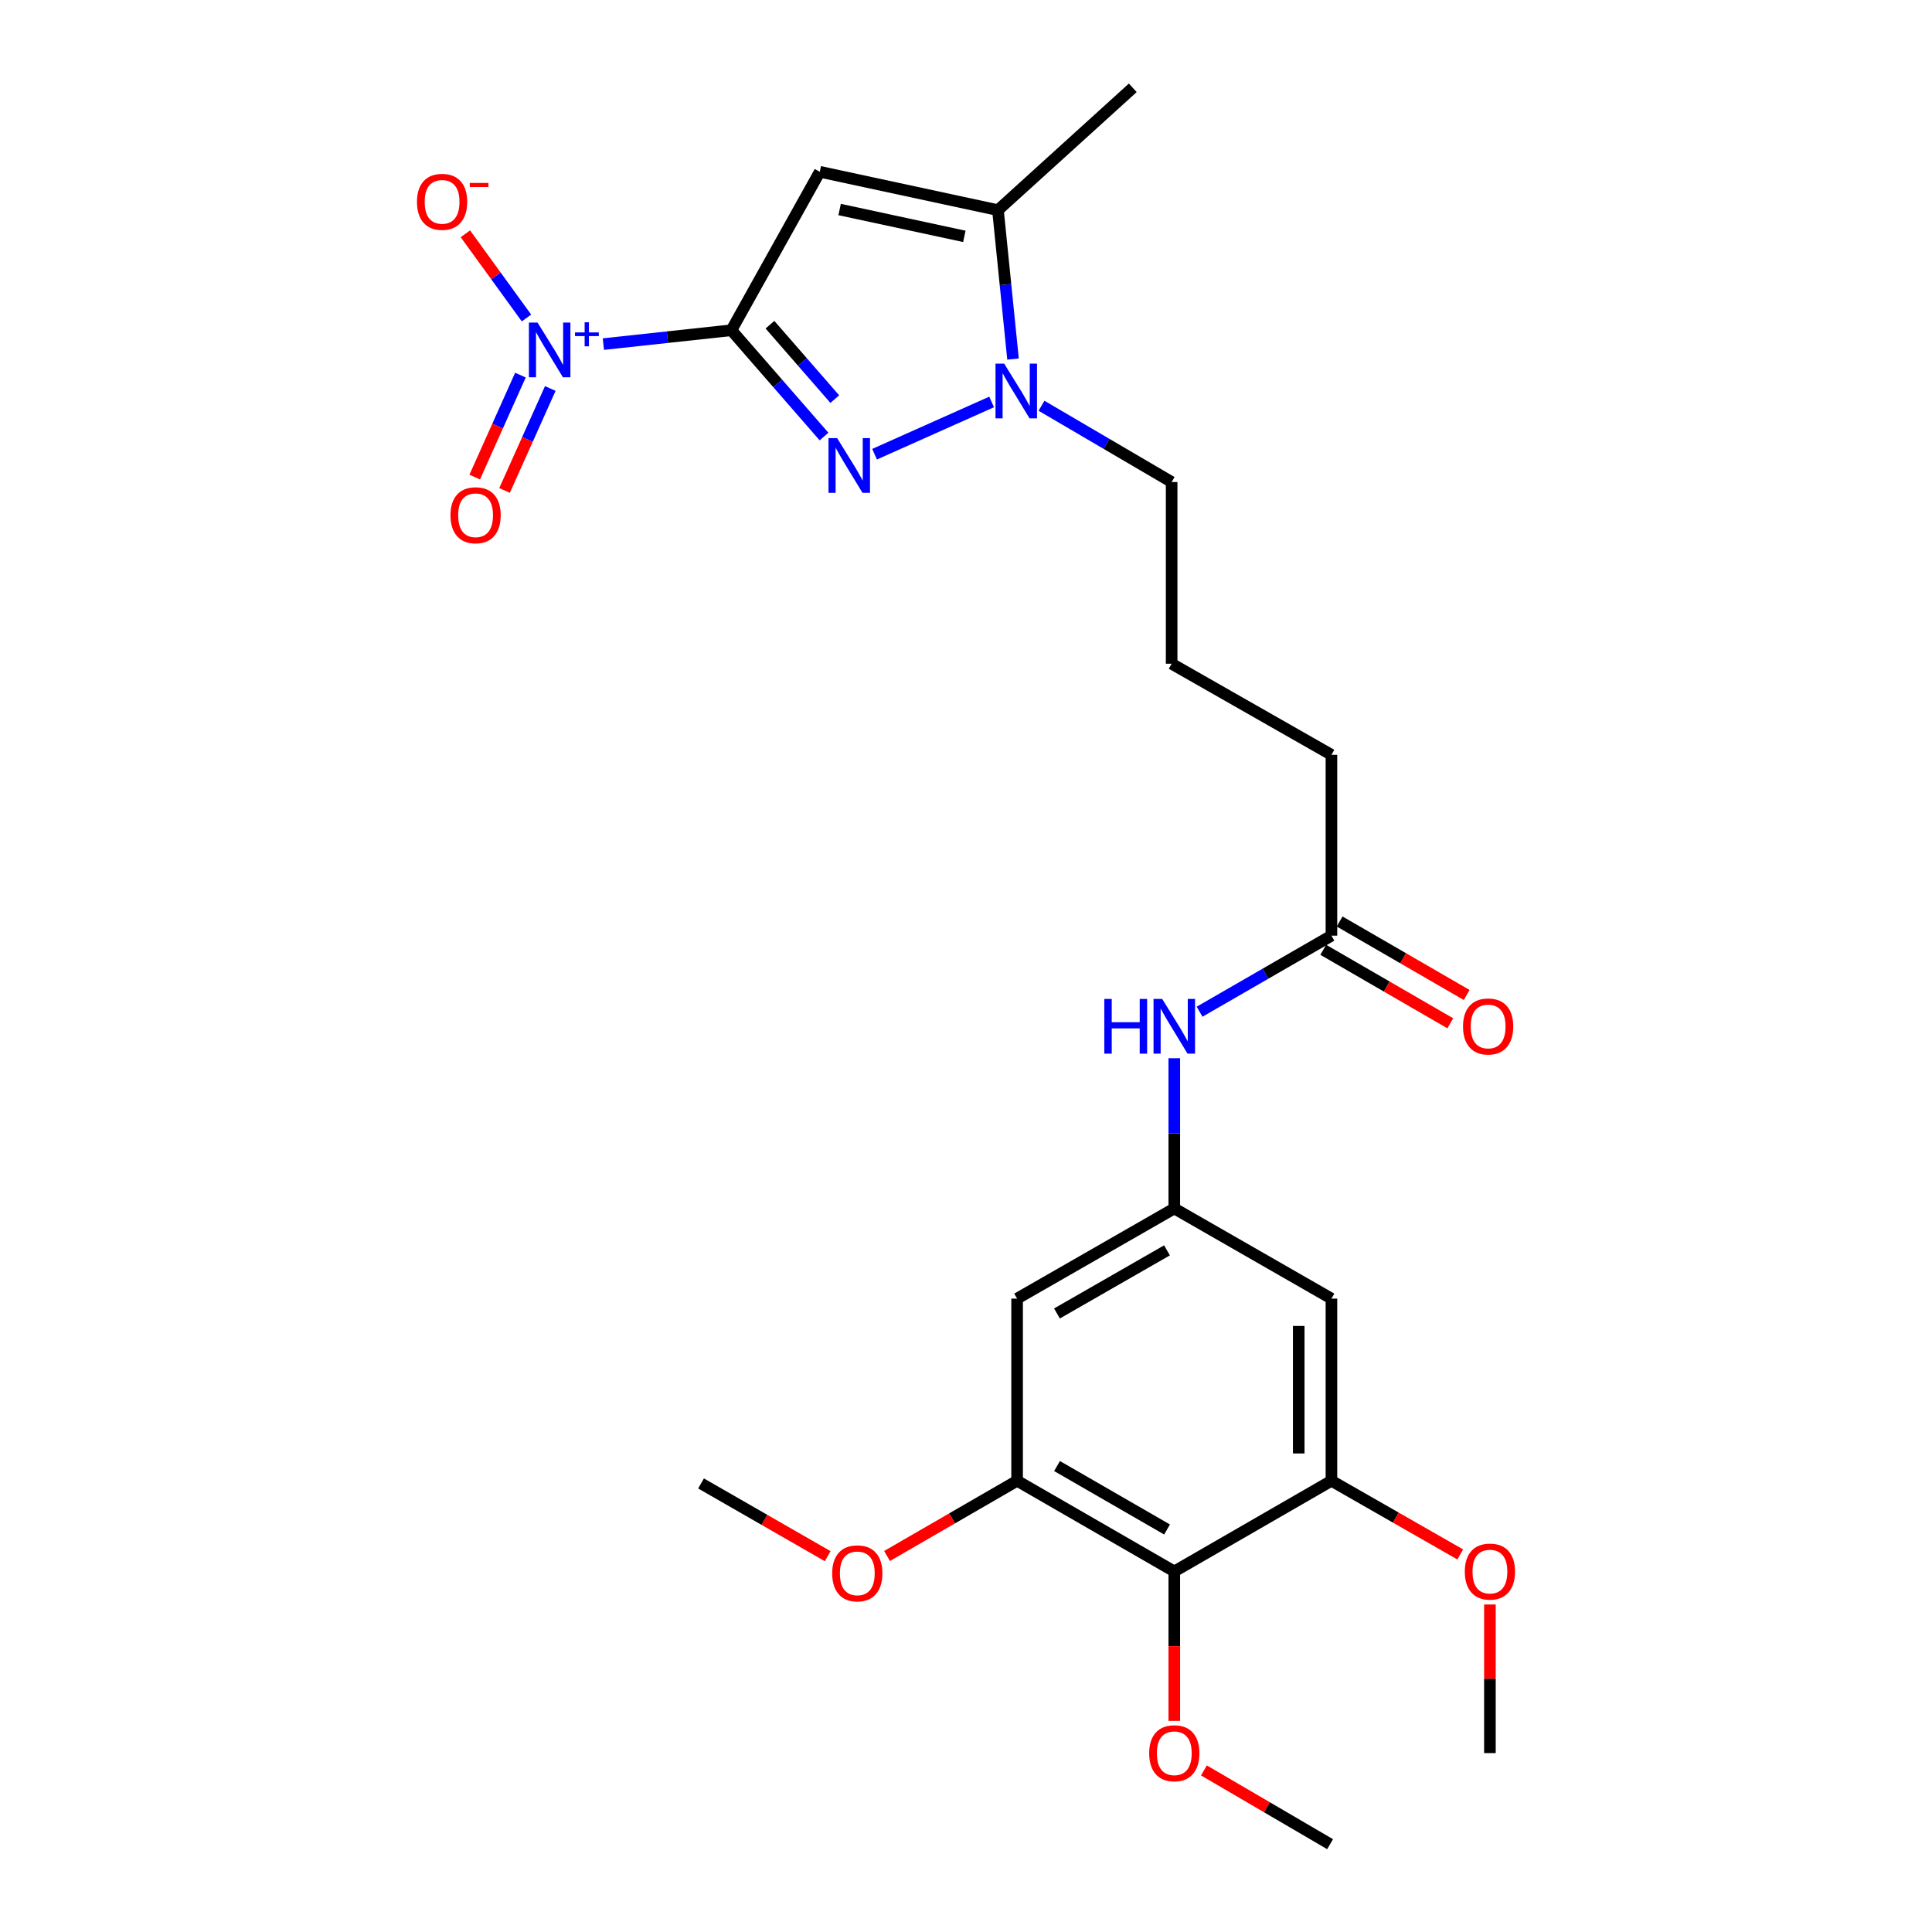 <?xml version='1.0' encoding='iso-8859-1'?>
<svg version='1.1' baseProfile='full'
              xmlns='http://www.w3.org/2000/svg'
                      xmlns:rdkit='http://www.rdkit.org/xml'
                      xmlns:xlink='http://www.w3.org/1999/xlink'
                  xml:space='preserve'
width='1000px' height='1000px' viewBox='0 0 1000 1000'>
<!-- END OF HEADER -->
<rect style='opacity:1.0;fill:#FFFFFF;stroke:none' width='1000' height='1000' x='0' y='0'> </rect>
<path class='bond-0' d='M 378.568,170.932 L 402.538,198.444' style='fill:none;fill-rule:evenodd;stroke:#000000;stroke-width:6px;stroke-linecap:butt;stroke-linejoin:miter;stroke-opacity:1' />
<path class='bond-0' d='M 402.538,198.444 L 426.509,225.955' style='fill:none;fill-rule:evenodd;stroke:#0000FF;stroke-width:6px;stroke-linecap:butt;stroke-linejoin:miter;stroke-opacity:1' />
<path class='bond-0' d='M 398.525,168.062 L 415.305,187.32' style='fill:none;fill-rule:evenodd;stroke:#000000;stroke-width:6px;stroke-linecap:butt;stroke-linejoin:miter;stroke-opacity:1' />
<path class='bond-0' d='M 415.305,187.32 L 432.084,206.579' style='fill:none;fill-rule:evenodd;stroke:#0000FF;stroke-width:6px;stroke-linecap:butt;stroke-linejoin:miter;stroke-opacity:1' />
<path class='bond-1' d='M 378.568,170.932 L 424.322,88.914' style='fill:none;fill-rule:evenodd;stroke:#000000;stroke-width:6px;stroke-linecap:butt;stroke-linejoin:miter;stroke-opacity:1' />
<path class='bond-2' d='M 378.568,170.932 L 345.439,174.52' style='fill:none;fill-rule:evenodd;stroke:#000000;stroke-width:6px;stroke-linecap:butt;stroke-linejoin:miter;stroke-opacity:1' />
<path class='bond-2' d='M 345.439,174.52 L 312.31,178.107' style='fill:none;fill-rule:evenodd;stroke:#0000FF;stroke-width:6px;stroke-linecap:butt;stroke-linejoin:miter;stroke-opacity:1' />
<path class='bond-3' d='M 452.677,235.096 L 513.262,208.05' style='fill:none;fill-rule:evenodd;stroke:#0000FF;stroke-width:6px;stroke-linecap:butt;stroke-linejoin:miter;stroke-opacity:1' />
<path class='bond-4' d='M 424.322,88.914 L 516.537,108.772' style='fill:none;fill-rule:evenodd;stroke:#000000;stroke-width:6px;stroke-linecap:butt;stroke-linejoin:miter;stroke-opacity:1' />
<path class='bond-4' d='M 434.59,108.445 L 499.14,122.346' style='fill:none;fill-rule:evenodd;stroke:#000000;stroke-width:6px;stroke-linecap:butt;stroke-linejoin:miter;stroke-opacity:1' />
<path class='bond-11' d='M 272.505,164.589 L 256.693,142.798' style='fill:none;fill-rule:evenodd;stroke:#0000FF;stroke-width:6px;stroke-linecap:butt;stroke-linejoin:miter;stroke-opacity:1' />
<path class='bond-11' d='M 256.693,142.798 L 240.881,121.008' style='fill:none;fill-rule:evenodd;stroke:#FF0000;stroke-width:6px;stroke-linecap:butt;stroke-linejoin:miter;stroke-opacity:1' />
<path class='bond-14' d='M 269.375,194.158 L 257.543,220.546' style='fill:none;fill-rule:evenodd;stroke:#0000FF;stroke-width:6px;stroke-linecap:butt;stroke-linejoin:miter;stroke-opacity:1' />
<path class='bond-14' d='M 257.543,220.546 L 245.711,246.934' style='fill:none;fill-rule:evenodd;stroke:#FF0000;stroke-width:6px;stroke-linecap:butt;stroke-linejoin:miter;stroke-opacity:1' />
<path class='bond-14' d='M 284.825,201.085 L 272.993,227.474' style='fill:none;fill-rule:evenodd;stroke:#0000FF;stroke-width:6px;stroke-linecap:butt;stroke-linejoin:miter;stroke-opacity:1' />
<path class='bond-14' d='M 272.993,227.474 L 261.161,253.862' style='fill:none;fill-rule:evenodd;stroke:#FF0000;stroke-width:6px;stroke-linecap:butt;stroke-linejoin:miter;stroke-opacity:1' />
<path class='bond-17' d='M 539.08,210.02 L 572.759,229.759' style='fill:none;fill-rule:evenodd;stroke:#0000FF;stroke-width:6px;stroke-linecap:butt;stroke-linejoin:miter;stroke-opacity:1' />
<path class='bond-17' d='M 572.759,229.759 L 606.438,249.497' style='fill:none;fill-rule:evenodd;stroke:#000000;stroke-width:6px;stroke-linecap:butt;stroke-linejoin:miter;stroke-opacity:1' />
<path class='bond-26' d='M 524.339,185.848 L 520.438,147.31' style='fill:none;fill-rule:evenodd;stroke:#0000FF;stroke-width:6px;stroke-linecap:butt;stroke-linejoin:miter;stroke-opacity:1' />
<path class='bond-26' d='M 520.438,147.31 L 516.537,108.772' style='fill:none;fill-rule:evenodd;stroke:#000000;stroke-width:6px;stroke-linecap:butt;stroke-linejoin:miter;stroke-opacity:1' />
<path class='bond-20' d='M 516.537,108.772 L 586.326,45.455' style='fill:none;fill-rule:evenodd;stroke:#000000;stroke-width:6px;stroke-linecap:butt;stroke-linejoin:miter;stroke-opacity:1' />
<path class='bond-5' d='M 607.811,813.368 L 526.452,766.447' style='fill:none;fill-rule:evenodd;stroke:#000000;stroke-width:6px;stroke-linecap:butt;stroke-linejoin:miter;stroke-opacity:1' />
<path class='bond-5' d='M 604.066,791.662 L 547.115,758.818' style='fill:none;fill-rule:evenodd;stroke:#000000;stroke-width:6px;stroke-linecap:butt;stroke-linejoin:miter;stroke-opacity:1' />
<path class='bond-16' d='M 607.811,813.368 L 607.811,852.048' style='fill:none;fill-rule:evenodd;stroke:#000000;stroke-width:6px;stroke-linecap:butt;stroke-linejoin:miter;stroke-opacity:1' />
<path class='bond-16' d='M 607.811,852.048 L 607.811,890.728' style='fill:none;fill-rule:evenodd;stroke:#FF0000;stroke-width:6px;stroke-linecap:butt;stroke-linejoin:miter;stroke-opacity:1' />
<path class='bond-27' d='M 607.811,813.368 L 689.152,766.447' style='fill:none;fill-rule:evenodd;stroke:#000000;stroke-width:6px;stroke-linecap:butt;stroke-linejoin:miter;stroke-opacity:1' />
<path class='bond-6' d='M 526.452,766.447 L 526.452,672.163' style='fill:none;fill-rule:evenodd;stroke:#000000;stroke-width:6px;stroke-linecap:butt;stroke-linejoin:miter;stroke-opacity:1' />
<path class='bond-19' d='M 526.452,766.447 L 492.789,785.914' style='fill:none;fill-rule:evenodd;stroke:#000000;stroke-width:6px;stroke-linecap:butt;stroke-linejoin:miter;stroke-opacity:1' />
<path class='bond-19' d='M 492.789,785.914 L 459.127,805.382' style='fill:none;fill-rule:evenodd;stroke:#FF0000;stroke-width:6px;stroke-linecap:butt;stroke-linejoin:miter;stroke-opacity:1' />
<path class='bond-7' d='M 689.152,766.447 L 689.152,672.163' style='fill:none;fill-rule:evenodd;stroke:#000000;stroke-width:6px;stroke-linecap:butt;stroke-linejoin:miter;stroke-opacity:1' />
<path class='bond-7' d='M 672.219,752.305 L 672.219,686.306' style='fill:none;fill-rule:evenodd;stroke:#000000;stroke-width:6px;stroke-linecap:butt;stroke-linejoin:miter;stroke-opacity:1' />
<path class='bond-18' d='M 689.152,766.447 L 722.484,785.514' style='fill:none;fill-rule:evenodd;stroke:#000000;stroke-width:6px;stroke-linecap:butt;stroke-linejoin:miter;stroke-opacity:1' />
<path class='bond-18' d='M 722.484,785.514 L 755.816,804.581' style='fill:none;fill-rule:evenodd;stroke:#FF0000;stroke-width:6px;stroke-linecap:butt;stroke-linejoin:miter;stroke-opacity:1' />
<path class='bond-8' d='M 607.811,625.496 L 607.811,586.612' style='fill:none;fill-rule:evenodd;stroke:#000000;stroke-width:6px;stroke-linecap:butt;stroke-linejoin:miter;stroke-opacity:1' />
<path class='bond-8' d='M 607.811,586.612 L 607.811,547.729' style='fill:none;fill-rule:evenodd;stroke:#0000FF;stroke-width:6px;stroke-linecap:butt;stroke-linejoin:miter;stroke-opacity:1' />
<path class='bond-9' d='M 607.811,625.496 L 689.152,672.163' style='fill:none;fill-rule:evenodd;stroke:#000000;stroke-width:6px;stroke-linecap:butt;stroke-linejoin:miter;stroke-opacity:1' />
<path class='bond-10' d='M 607.811,625.496 L 526.452,672.163' style='fill:none;fill-rule:evenodd;stroke:#000000;stroke-width:6px;stroke-linecap:butt;stroke-linejoin:miter;stroke-opacity:1' />
<path class='bond-10' d='M 604.032,647.184 L 547.08,679.851' style='fill:none;fill-rule:evenodd;stroke:#000000;stroke-width:6px;stroke-linecap:butt;stroke-linejoin:miter;stroke-opacity:1' />
<path class='bond-12' d='M 620.899,523.662 L 655.025,503.976' style='fill:none;fill-rule:evenodd;stroke:#0000FF;stroke-width:6px;stroke-linecap:butt;stroke-linejoin:miter;stroke-opacity:1' />
<path class='bond-12' d='M 655.025,503.976 L 689.152,484.291' style='fill:none;fill-rule:evenodd;stroke:#000000;stroke-width:6px;stroke-linecap:butt;stroke-linejoin:miter;stroke-opacity:1' />
<path class='bond-13' d='M 689.152,484.291 L 689.152,390.693' style='fill:none;fill-rule:evenodd;stroke:#000000;stroke-width:6px;stroke-linecap:butt;stroke-linejoin:miter;stroke-opacity:1' />
<path class='bond-15' d='M 684.912,491.619 L 717.794,510.641' style='fill:none;fill-rule:evenodd;stroke:#000000;stroke-width:6px;stroke-linecap:butt;stroke-linejoin:miter;stroke-opacity:1' />
<path class='bond-15' d='M 717.794,510.641 L 750.675,529.664' style='fill:none;fill-rule:evenodd;stroke:#FF0000;stroke-width:6px;stroke-linecap:butt;stroke-linejoin:miter;stroke-opacity:1' />
<path class='bond-15' d='M 693.391,476.963 L 726.273,495.985' style='fill:none;fill-rule:evenodd;stroke:#000000;stroke-width:6px;stroke-linecap:butt;stroke-linejoin:miter;stroke-opacity:1' />
<path class='bond-15' d='M 726.273,495.985 L 759.154,515.008' style='fill:none;fill-rule:evenodd;stroke:#FF0000;stroke-width:6px;stroke-linecap:butt;stroke-linejoin:miter;stroke-opacity:1' />
<path class='bond-23' d='M 623.147,916.364 L 655.801,935.455' style='fill:none;fill-rule:evenodd;stroke:#FF0000;stroke-width:6px;stroke-linecap:butt;stroke-linejoin:miter;stroke-opacity:1' />
<path class='bond-23' d='M 655.801,935.455 L 688.456,954.545' style='fill:none;fill-rule:evenodd;stroke:#000000;stroke-width:6px;stroke-linecap:butt;stroke-linejoin:miter;stroke-opacity:1' />
<path class='bond-21' d='M 606.438,249.497 L 606.438,343.546' style='fill:none;fill-rule:evenodd;stroke:#000000;stroke-width:6px;stroke-linecap:butt;stroke-linejoin:miter;stroke-opacity:1' />
<path class='bond-24' d='M 771.179,830.479 L 771.179,868.939' style='fill:none;fill-rule:evenodd;stroke:#FF0000;stroke-width:6px;stroke-linecap:butt;stroke-linejoin:miter;stroke-opacity:1' />
<path class='bond-24' d='M 771.179,868.939 L 771.179,907.399' style='fill:none;fill-rule:evenodd;stroke:#000000;stroke-width:6px;stroke-linecap:butt;stroke-linejoin:miter;stroke-opacity:1' />
<path class='bond-25' d='M 428.406,805.476 L 395.632,786.653' style='fill:none;fill-rule:evenodd;stroke:#FF0000;stroke-width:6px;stroke-linecap:butt;stroke-linejoin:miter;stroke-opacity:1' />
<path class='bond-25' d='M 395.632,786.653 L 362.858,767.83' style='fill:none;fill-rule:evenodd;stroke:#000000;stroke-width:6px;stroke-linecap:butt;stroke-linejoin:miter;stroke-opacity:1' />
<path class='bond-22' d='M 606.438,343.546 L 689.152,390.693' style='fill:none;fill-rule:evenodd;stroke:#000000;stroke-width:6px;stroke-linecap:butt;stroke-linejoin:miter;stroke-opacity:1' />
<path  class='atom-1' d='M 433.311 226.786
L 442.591 241.786
Q 443.511 243.266, 444.991 245.946
Q 446.471 248.626, 446.551 248.786
L 446.551 226.786
L 450.311 226.786
L 450.311 255.106
L 446.431 255.106
L 436.471 238.706
Q 435.311 236.786, 434.071 234.586
Q 432.871 232.386, 432.511 231.706
L 432.511 255.106
L 428.831 255.106
L 428.831 226.786
L 433.311 226.786
' fill='#0000FF'/>
<path  class='atom-3' d='M 278.24 166.959
L 287.52 181.959
Q 288.44 183.439, 289.92 186.119
Q 291.4 188.799, 291.48 188.959
L 291.48 166.959
L 295.24 166.959
L 295.24 195.279
L 291.36 195.279
L 281.4 178.879
Q 280.24 176.959, 279 174.759
Q 277.8 172.559, 277.44 171.879
L 277.44 195.279
L 273.76 195.279
L 273.76 166.959
L 278.24 166.959
' fill='#0000FF'/>
<path  class='atom-3' d='M 297.616 172.064
L 302.605 172.064
L 302.605 166.81
L 304.823 166.81
L 304.823 172.064
L 309.945 172.064
L 309.945 173.965
L 304.823 173.965
L 304.823 179.245
L 302.605 179.245
L 302.605 173.965
L 297.616 173.965
L 297.616 172.064
' fill='#0000FF'/>
<path  class='atom-4' d='M 519.75 188.2
L 529.03 203.2
Q 529.95 204.68, 531.43 207.36
Q 532.91 210.04, 532.99 210.2
L 532.99 188.2
L 536.75 188.2
L 536.75 216.52
L 532.87 216.52
L 522.91 200.12
Q 521.75 198.2, 520.51 196
Q 519.31 193.8, 518.95 193.12
L 518.95 216.52
L 515.27 216.52
L 515.27 188.2
L 519.75 188.2
' fill='#0000FF'/>
<path  class='atom-12' d='M 215.821 104.468
Q 215.821 97.668, 219.181 93.868
Q 222.541 90.068, 228.821 90.068
Q 235.101 90.068, 238.461 93.868
Q 241.821 97.668, 241.821 104.468
Q 241.821 111.348, 238.421 115.268
Q 235.021 119.148, 228.821 119.148
Q 222.581 119.148, 219.181 115.268
Q 215.821 111.388, 215.821 104.468
M 228.821 115.948
Q 233.141 115.948, 235.461 113.068
Q 237.821 110.148, 237.821 104.468
Q 237.821 98.908, 235.461 96.108
Q 233.141 93.268, 228.821 93.268
Q 224.501 93.268, 222.141 96.068
Q 219.821 98.868, 219.821 104.468
Q 219.821 110.188, 222.141 113.068
Q 224.501 115.948, 228.821 115.948
' fill='#FF0000'/>
<path  class='atom-12' d='M 243.141 94.691
L 252.83 94.691
L 252.83 96.802
L 243.141 96.802
L 243.141 94.691
' fill='#FF0000'/>
<path  class='atom-13' d='M 571.591 517.052
L 575.431 517.052
L 575.431 529.092
L 589.911 529.092
L 589.911 517.052
L 593.751 517.052
L 593.751 545.372
L 589.911 545.372
L 589.911 532.292
L 575.431 532.292
L 575.431 545.372
L 571.591 545.372
L 571.591 517.052
' fill='#0000FF'/>
<path  class='atom-13' d='M 601.551 517.052
L 610.831 532.052
Q 611.751 533.532, 613.231 536.212
Q 614.711 538.892, 614.791 539.052
L 614.791 517.052
L 618.551 517.052
L 618.551 545.372
L 614.671 545.372
L 604.711 528.972
Q 603.551 527.052, 602.311 524.852
Q 601.111 522.652, 600.751 521.972
L 600.751 545.372
L 597.071 545.372
L 597.071 517.052
L 601.551 517.052
' fill='#0000FF'/>
<path  class='atom-15' d='M 233.167 266.688
Q 233.167 259.888, 236.527 256.088
Q 239.887 252.288, 246.167 252.288
Q 252.447 252.288, 255.807 256.088
Q 259.167 259.888, 259.167 266.688
Q 259.167 273.568, 255.767 277.488
Q 252.367 281.368, 246.167 281.368
Q 239.927 281.368, 236.527 277.488
Q 233.167 273.608, 233.167 266.688
M 246.167 278.168
Q 250.487 278.168, 252.807 275.288
Q 255.167 272.368, 255.167 266.688
Q 255.167 261.128, 252.807 258.328
Q 250.487 255.488, 246.167 255.488
Q 241.847 255.488, 239.487 258.288
Q 237.167 261.088, 237.167 266.688
Q 237.167 272.408, 239.487 275.288
Q 241.847 278.168, 246.167 278.168
' fill='#FF0000'/>
<path  class='atom-16' d='M 757.257 531.292
Q 757.257 524.492, 760.617 520.692
Q 763.977 516.892, 770.257 516.892
Q 776.537 516.892, 779.897 520.692
Q 783.257 524.492, 783.257 531.292
Q 783.257 538.172, 779.857 542.092
Q 776.457 545.972, 770.257 545.972
Q 764.017 545.972, 760.617 542.092
Q 757.257 538.212, 757.257 531.292
M 770.257 542.772
Q 774.577 542.772, 776.897 539.892
Q 779.257 536.972, 779.257 531.292
Q 779.257 525.732, 776.897 522.932
Q 774.577 520.092, 770.257 520.092
Q 765.937 520.092, 763.577 522.892
Q 761.257 525.692, 761.257 531.292
Q 761.257 537.012, 763.577 539.892
Q 765.937 542.772, 770.257 542.772
' fill='#FF0000'/>
<path  class='atom-17' d='M 594.811 907.479
Q 594.811 900.679, 598.171 896.879
Q 601.531 893.079, 607.811 893.079
Q 614.091 893.079, 617.451 896.879
Q 620.811 900.679, 620.811 907.479
Q 620.811 914.359, 617.411 918.279
Q 614.011 922.159, 607.811 922.159
Q 601.571 922.159, 598.171 918.279
Q 594.811 914.399, 594.811 907.479
M 607.811 918.959
Q 612.131 918.959, 614.451 916.079
Q 616.811 913.159, 616.811 907.479
Q 616.811 901.919, 614.451 899.119
Q 612.131 896.279, 607.811 896.279
Q 603.491 896.279, 601.131 899.079
Q 598.811 901.879, 598.811 907.479
Q 598.811 913.199, 601.131 916.079
Q 603.491 918.959, 607.811 918.959
' fill='#FF0000'/>
<path  class='atom-19' d='M 758.179 813.448
Q 758.179 806.648, 761.539 802.848
Q 764.899 799.048, 771.179 799.048
Q 777.459 799.048, 780.819 802.848
Q 784.179 806.648, 784.179 813.448
Q 784.179 820.328, 780.779 824.248
Q 777.379 828.128, 771.179 828.128
Q 764.939 828.128, 761.539 824.248
Q 758.179 820.368, 758.179 813.448
M 771.179 824.928
Q 775.499 824.928, 777.819 822.048
Q 780.179 819.128, 780.179 813.448
Q 780.179 807.888, 777.819 805.088
Q 775.499 802.248, 771.179 802.248
Q 766.859 802.248, 764.499 805.048
Q 762.179 807.848, 762.179 813.448
Q 762.179 819.168, 764.499 822.048
Q 766.859 824.928, 771.179 824.928
' fill='#FF0000'/>
<path  class='atom-20' d='M 430.738 814.361
Q 430.738 807.561, 434.098 803.761
Q 437.458 799.961, 443.738 799.961
Q 450.018 799.961, 453.378 803.761
Q 456.738 807.561, 456.738 814.361
Q 456.738 821.241, 453.338 825.161
Q 449.938 829.041, 443.738 829.041
Q 437.498 829.041, 434.098 825.161
Q 430.738 821.281, 430.738 814.361
M 443.738 825.841
Q 448.058 825.841, 450.378 822.961
Q 452.738 820.041, 452.738 814.361
Q 452.738 808.801, 450.378 806.001
Q 448.058 803.161, 443.738 803.161
Q 439.418 803.161, 437.058 805.961
Q 434.738 808.761, 434.738 814.361
Q 434.738 820.081, 437.058 822.961
Q 439.418 825.841, 443.738 825.841
' fill='#FF0000'/>
</svg>
